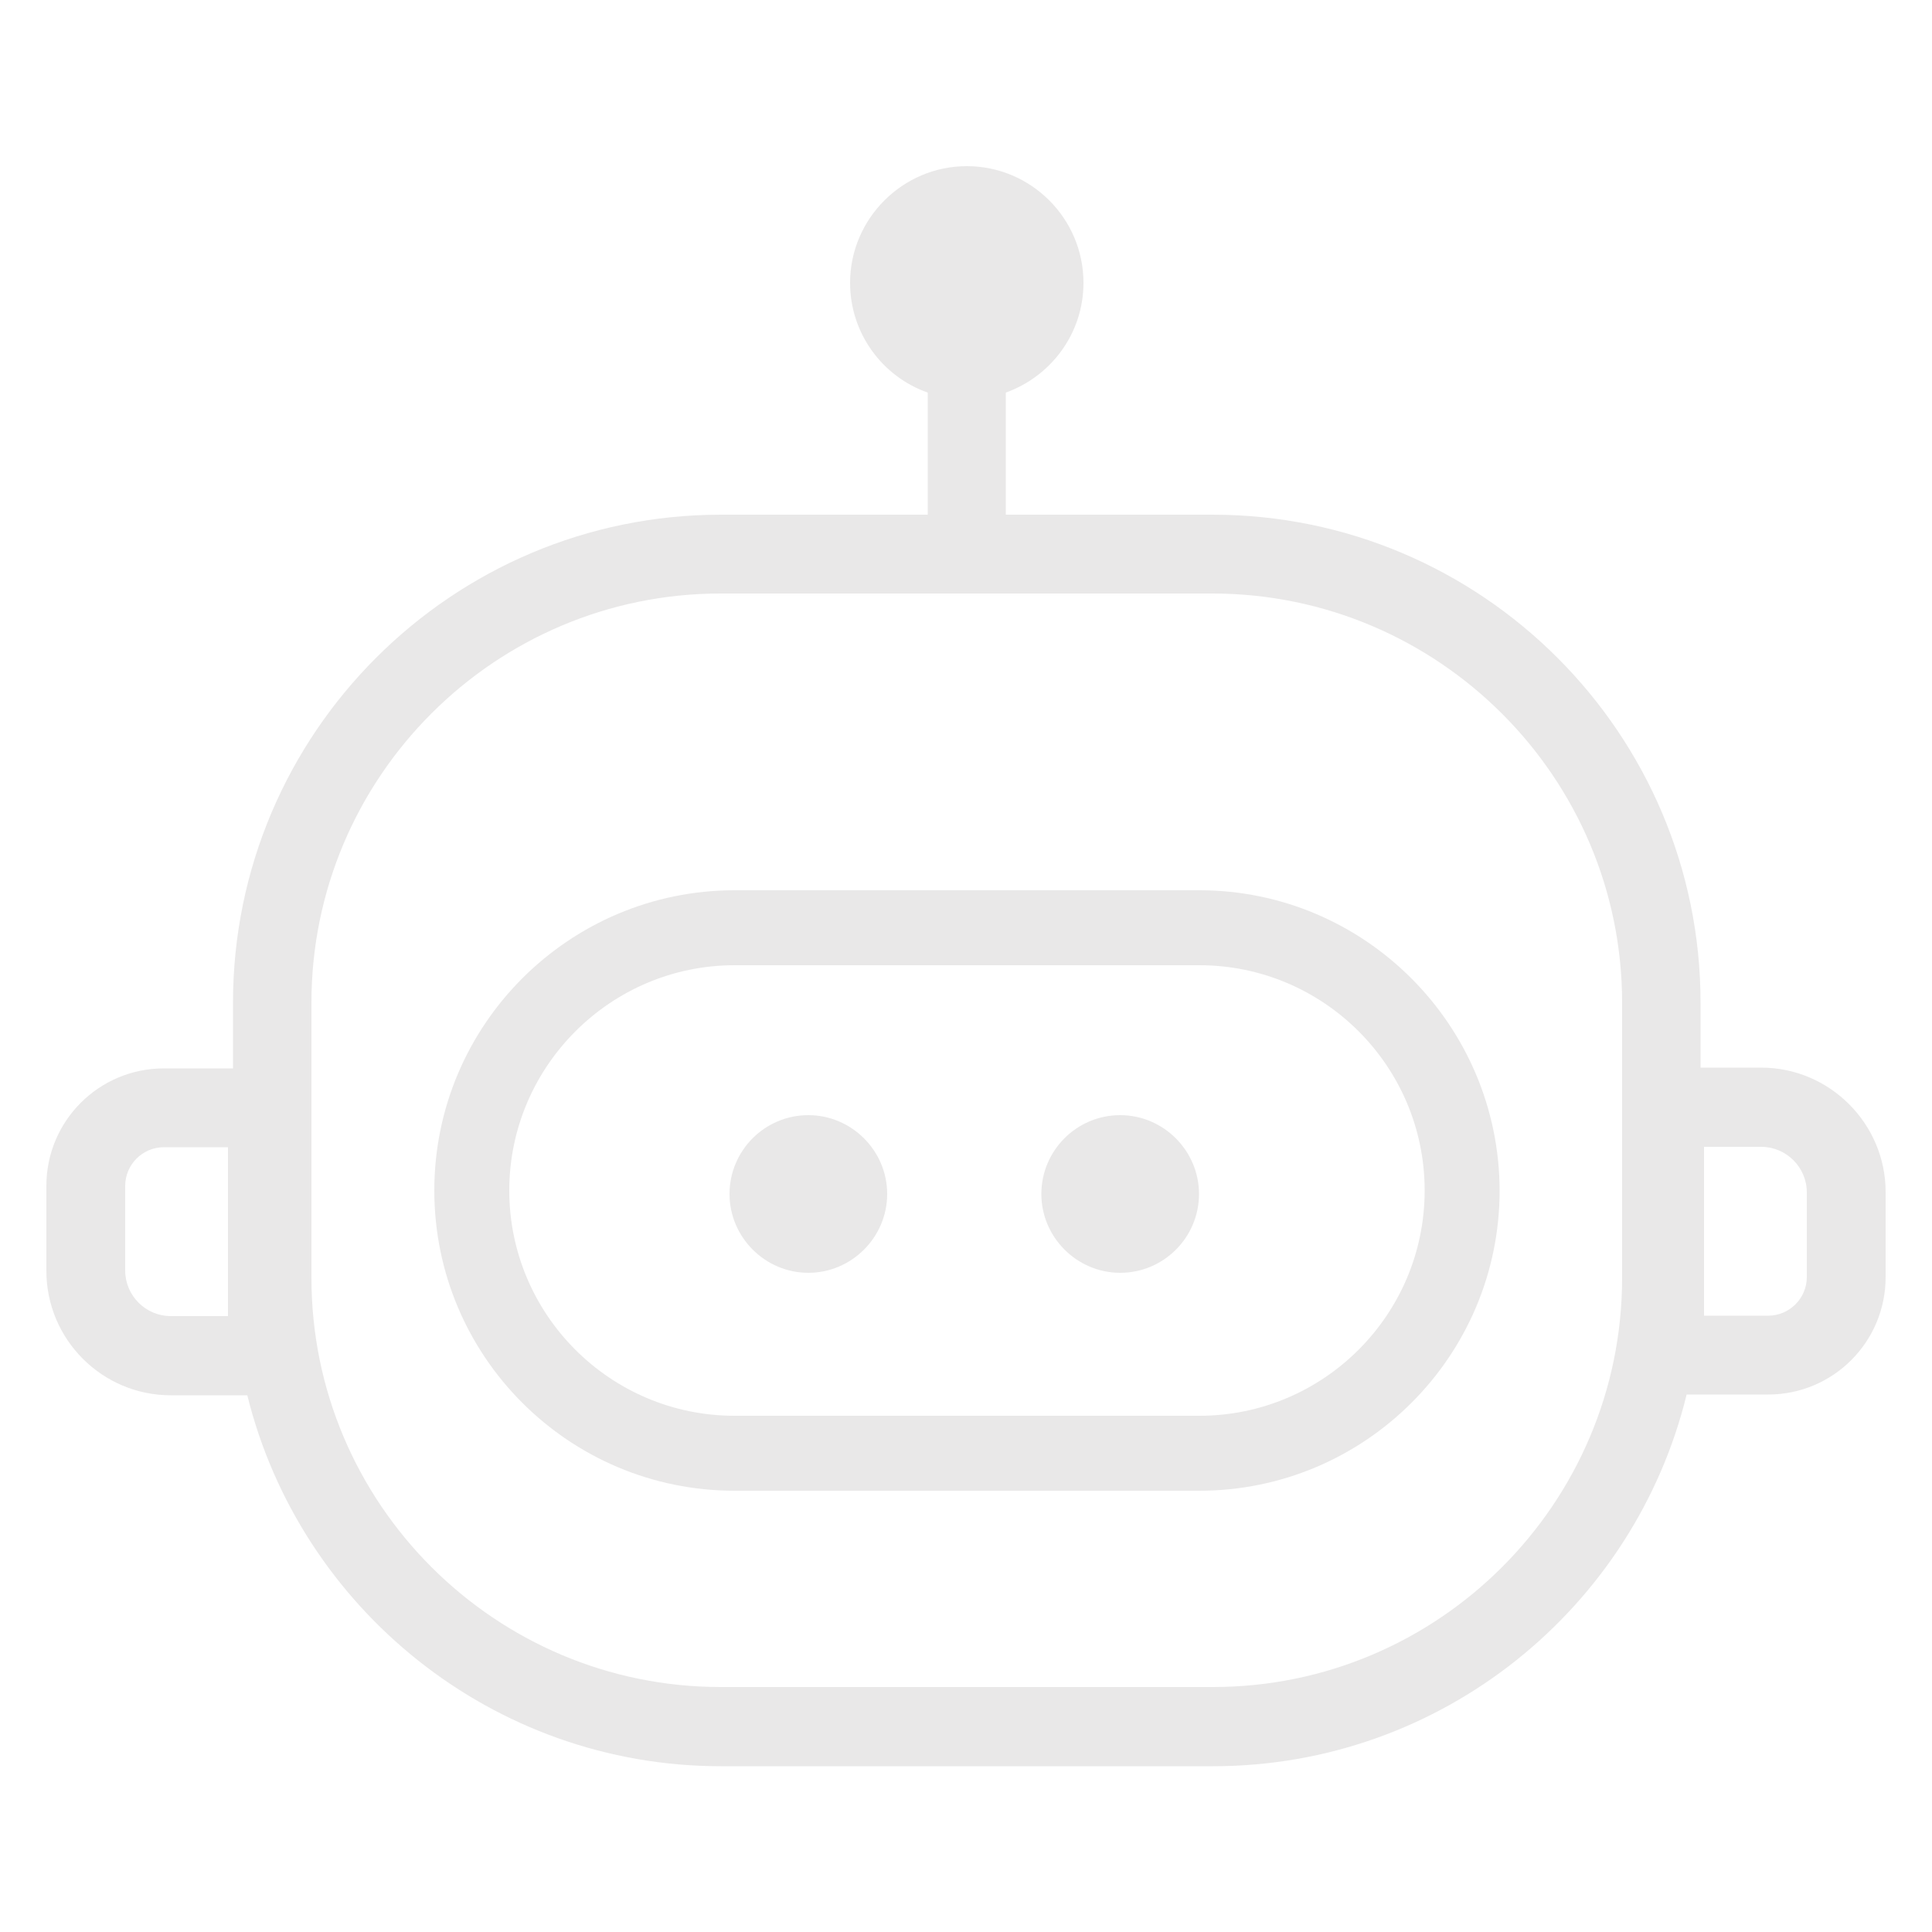 <?xml version="1.0" encoding="utf-8"?>
<!-- Generator: Adobe Illustrator 26.0.2, SVG Export Plug-In . SVG Version: 6.00 Build 0)  -->
<svg version="1.1" id="Capa_1" xmlns="http://www.w3.org/2000/svg" xmlns:xlink="http://www.w3.org/1999/xlink" x="0px" y="0px"
	 viewBox="0 0 500 500" style="enable-background:new 0 0 500 500;" xml:space="preserve">
<style type="text/css">
	.st0{fill:#E9E8E8;}
</style>
<g>
	<path class="st0" d="M310.4,230.4H190.1c-42.8,0-77.7,34.8-77.7,77.7s34.8,77.7,77.7,77.7h120.3c42.8,0,77.7-34.8,77.7-77.7
		C388,265.3,353.2,230.4,310.4,230.4z M368.7,308.1c0,32.2-26.2,58.3-58.3,58.3H190.1c-32.2,0-58.3-26.2-58.3-58.3
		s26.2-58.3,58.3-58.3h120.3C342.5,249.8,368.7,275.9,368.7,308.1z"/>
	<path class="st0" d="M455.8,276.3h-15.7v-16.8c0-69.6-56.6-126.3-126.3-126.3h-53.5v-31.6c11.7-4.2,20.1-15.3,20.1-28.4
		c0-16.7-13.6-30.2-30.2-30.2S220,56.6,220,73.2c0,13.1,8.4,24.3,20.1,28.4v31.6h-53.5c-69.6,0-126.3,56.6-126.3,126.3v17H42.4
		c-16.8,0-30.4,13.6-30.4,30.4v22c0,17.7,14.4,32.2,32.2,32.2H64c13.6,55,63.4,96,122.6,96h127.3c59.3,0,109.1-41,122.6-96.2h21.1
		c16.8,0,30.4-13.6,30.4-30.4v-22C488,290.8,473.5,276.3,455.8,276.3z M32.4,306.9c0-5.5,4.5-10,10-10H59v43.7H44.2
		c-6.5,0-11.8-5.3-11.8-11.8L32.4,306.9L32.4,306.9z M467.6,330.5c0,5.5-4.5,10-10,10H441v-43.7h14.8c6.5,0,11.8,5.3,11.8,11.8
		L467.6,330.5L467.6,330.5z M419.8,259.5v71.2c0,58.4-47.5,105.9-105.9,105.9H186.5c-58.4,0-105.9-47.5-105.9-105.9v-71.2
		c0-58.4,47.5-105.9,105.9-105.9h127.4C372.3,153.7,419.8,201.2,419.8,259.5z"/>
	<path class="st0" d="M209.2,288.6c-11.3,0-20.4,9.2-20.4,20.4s9.2,20.4,20.4,20.4s20.4-9.2,20.4-20.4
		C229.6,297.8,220.4,288.6,209.2,288.6z"/>
	<path class="st0" d="M289.9,288.6c-11.3,0-20.4,9.2-20.4,20.4s9.2,20.4,20.4,20.4c11.3,0,20.4-9.2,20.4-20.4
		C310.3,297.8,301.1,288.6,289.9,288.6z"/>
</g>
</svg>
